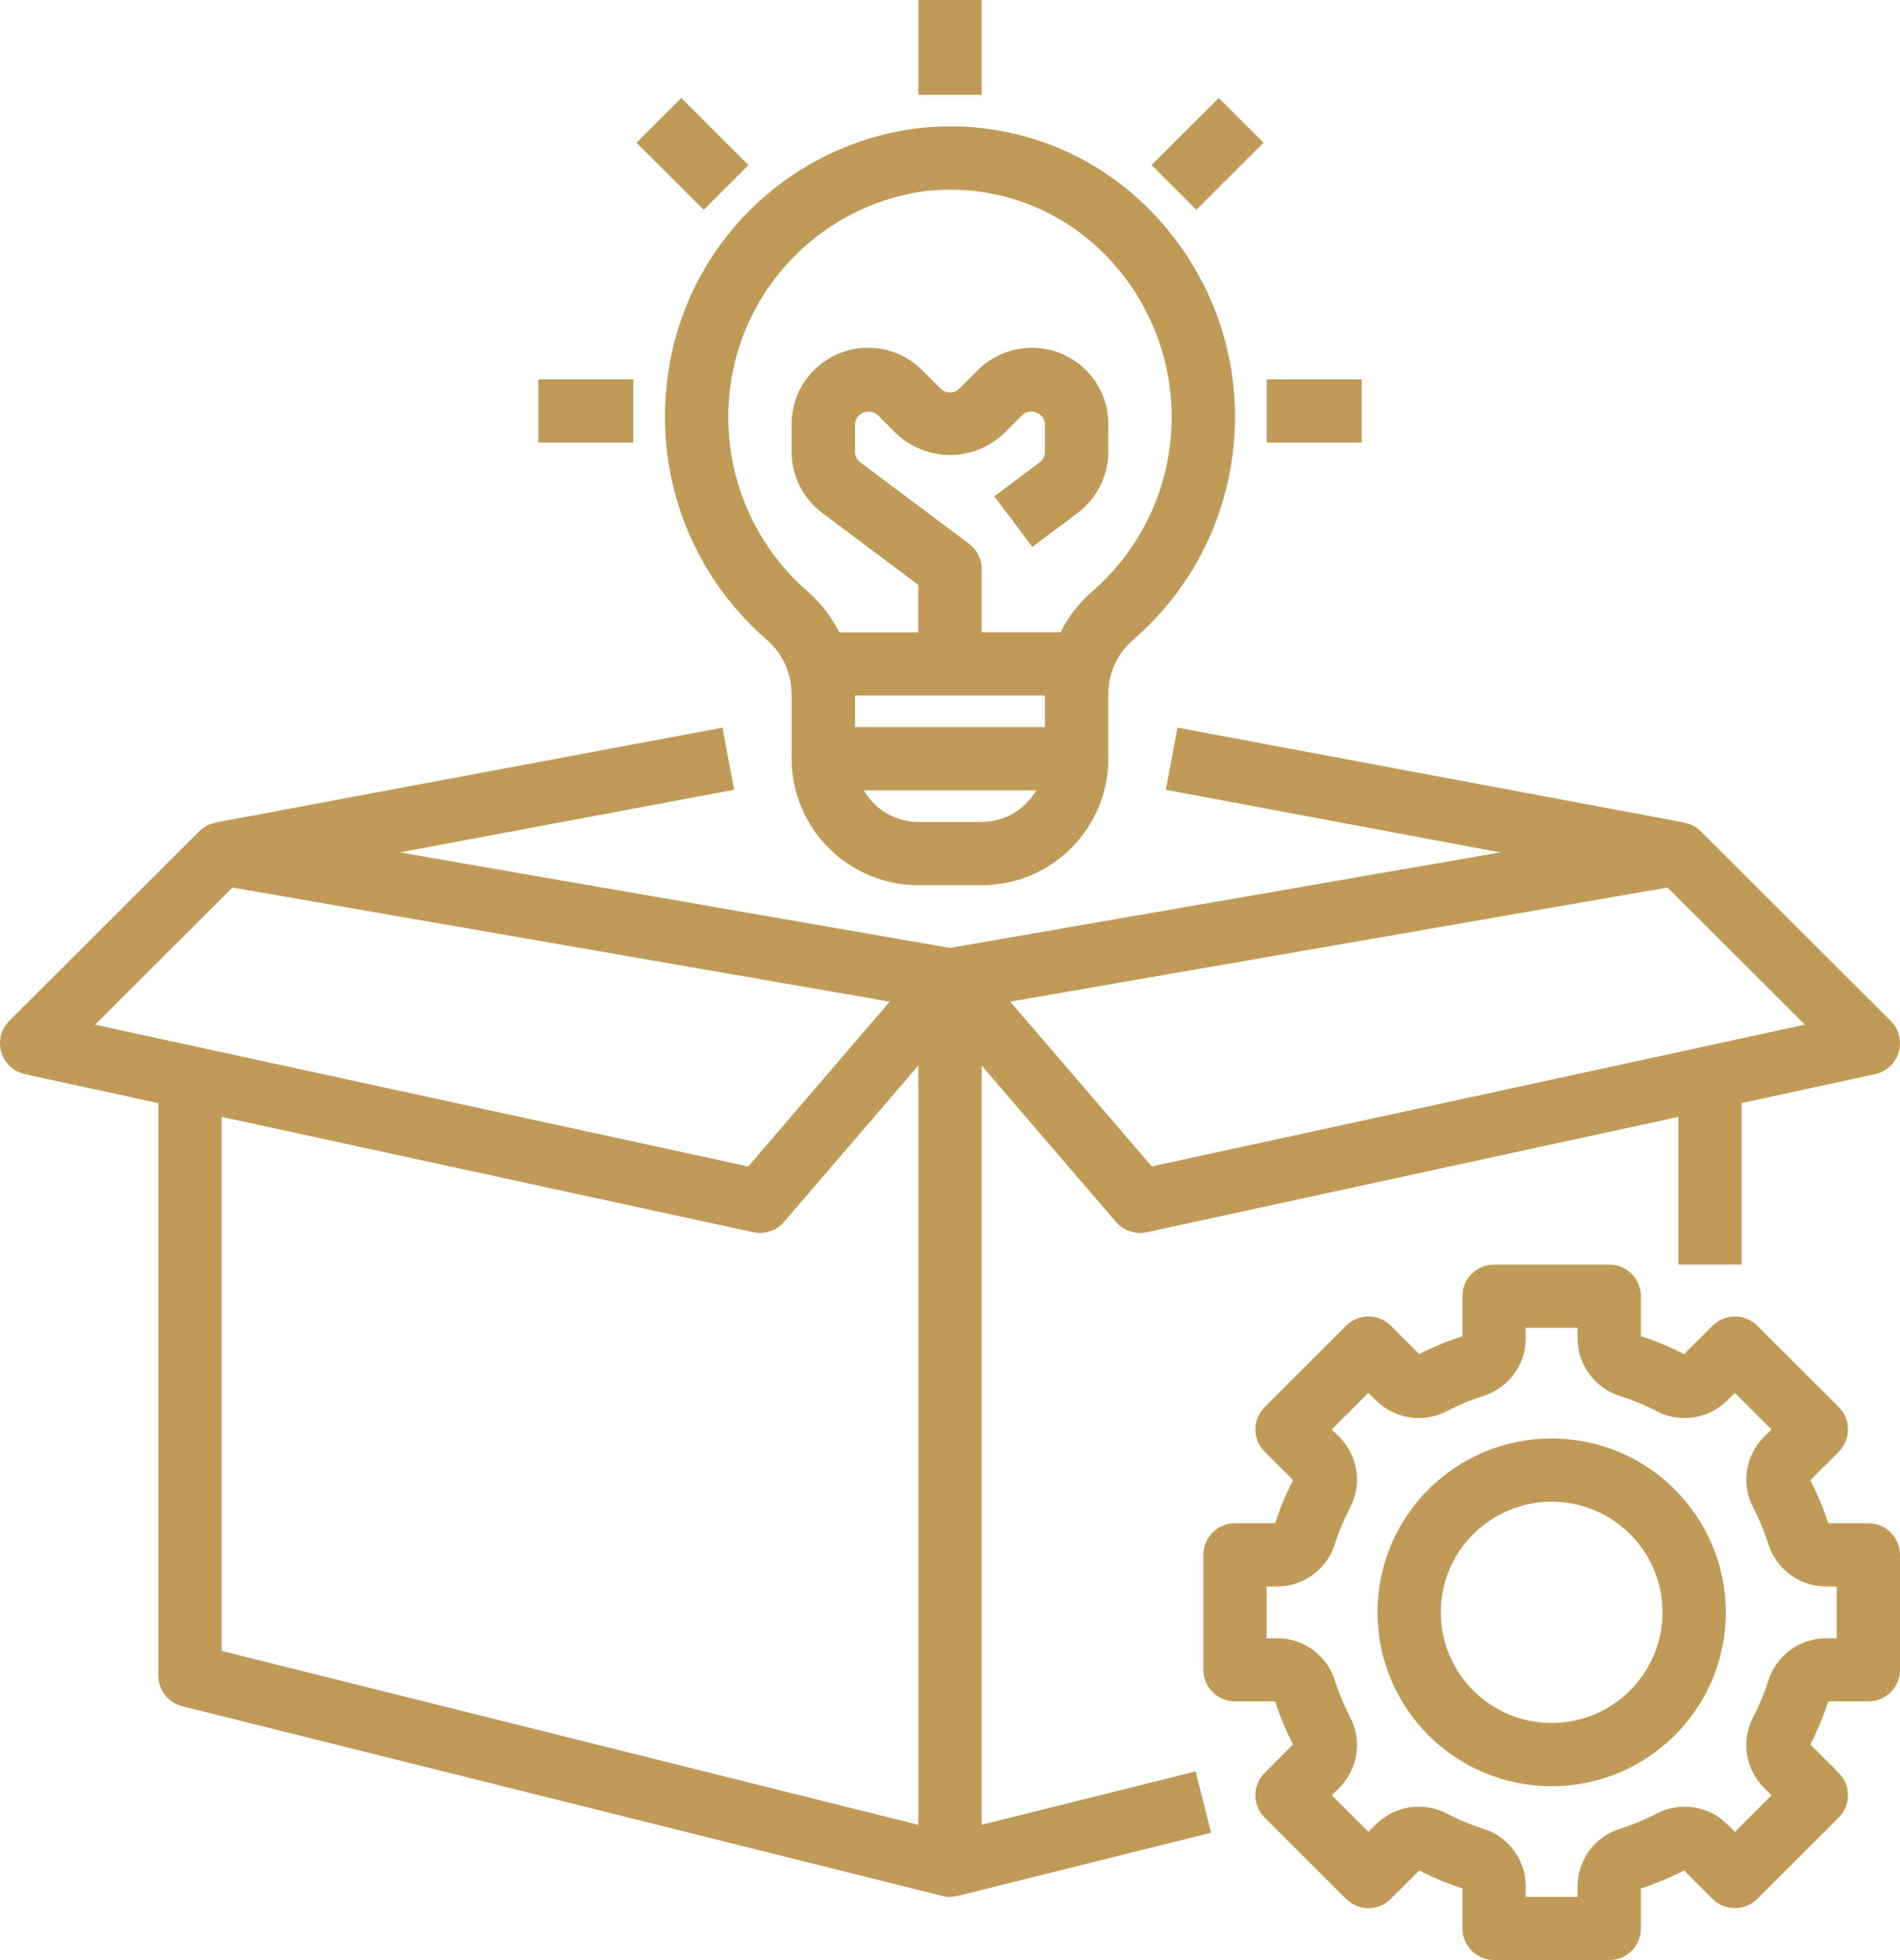 <svg width="64" height="66" viewBox="0 0 64 66" fill="none" xmlns="http://www.w3.org/2000/svg">
<g clip-path="url(#clip0_41_925)">
<path d="M62.933 57.291C63.523 57.291 64 56.815 64 56.227V52.356C64 51.767 63.523 51.291 62.933 51.291H61.583C61.421 50.792 61.219 50.306 60.979 49.839L61.936 48.884C62.352 48.469 62.353 47.794 61.936 47.379L59.195 44.642C58.995 44.442 58.723 44.329 58.44 44.329C58.157 44.329 57.885 44.441 57.685 44.641L56.728 45.596C56.26 45.356 55.775 45.154 55.273 44.993V43.645C55.273 43.057 54.796 42.581 54.207 42.581H50.328C49.739 42.581 49.261 43.057 49.261 43.645V44.993C48.761 45.154 48.275 45.356 47.807 45.596L46.849 44.641C46.433 44.225 45.757 44.224 45.341 44.641L42.599 47.378C42.183 47.793 42.181 48.468 42.599 48.883L43.556 49.838C43.316 50.305 43.113 50.789 42.952 51.29H41.601C41.012 51.29 40.535 51.766 40.535 52.354V56.225C40.535 56.813 41.012 57.29 41.601 57.29H42.952C43.113 57.789 43.316 58.274 43.556 58.741L42.599 59.697C42.183 60.112 42.181 60.787 42.599 61.202L45.341 63.939C45.757 64.354 46.433 64.355 46.849 63.939L47.807 62.983C48.275 63.223 48.76 63.425 49.261 63.586V64.934C49.261 65.522 49.739 65.999 50.328 65.999H54.207C54.796 65.999 55.273 65.522 55.273 64.934V63.586C55.773 63.425 56.26 63.223 56.728 62.983L57.685 63.939C58.101 64.354 58.777 64.355 59.193 63.939L61.936 61.202C62.352 60.787 62.353 60.112 61.936 59.697L60.979 58.741C61.219 58.274 61.421 57.79 61.583 57.29H62.933V57.291ZM59.563 56.603C59.431 57.016 59.264 57.416 59.064 57.801C58.643 58.586 58.783 59.553 59.408 60.187L59.672 60.45L58.437 61.682L58.173 61.419C57.539 60.793 56.569 60.654 55.783 61.075C55.397 61.275 54.996 61.441 54.583 61.573C53.731 61.831 53.145 62.614 53.139 63.502V63.872H51.393V63.502C51.387 62.614 50.801 61.833 49.949 61.573C49.536 61.441 49.135 61.275 48.749 61.075C47.963 60.655 46.993 60.793 46.359 61.419L46.095 61.682L44.86 60.45L45.124 60.187C45.751 59.552 45.889 58.586 45.468 57.801C45.268 57.416 45.101 57.016 44.969 56.603C44.711 55.753 43.927 55.169 43.036 55.162H42.665V53.42H43.036C43.927 53.413 44.709 52.829 44.969 51.979C45.101 51.566 45.268 51.166 45.468 50.782C45.889 49.996 45.749 49.029 45.124 48.396L44.86 48.132L46.095 46.9L46.359 47.163C46.993 47.789 47.963 47.928 48.749 47.507C49.135 47.307 49.536 47.141 49.949 47.009C50.801 46.751 51.387 45.968 51.393 45.08V44.71H53.139V45.08C53.145 45.968 53.731 46.75 54.583 47.009C54.996 47.141 55.397 47.307 55.783 47.507C56.569 47.927 57.539 47.788 58.173 47.163L58.437 46.901L59.672 48.132L59.408 48.396C58.781 49.03 58.643 49.996 59.064 50.782C59.264 51.166 59.431 51.566 59.563 51.979C59.821 52.829 60.605 53.413 61.496 53.42H61.867V55.162H61.496C60.605 55.169 59.823 55.753 59.563 56.603Z" fill="#C09B57"/>
<path d="M52.267 48.435C49.027 48.435 46.4 51.057 46.4 54.29C46.4 57.524 49.027 60.145 52.267 60.145C55.507 60.145 58.133 57.524 58.133 54.29C58.129 51.058 55.505 48.44 52.267 48.435ZM52.267 58.016C50.205 58.016 48.533 56.348 48.533 54.29C48.533 52.233 50.205 50.565 52.267 50.565C54.328 50.565 56 52.233 56 54.29C55.997 56.348 54.328 58.014 52.267 58.016Z" fill="#C09B57"/>
<path d="M0.84 36.17L5.333 37.145V56.421C5.333 56.909 5.667 57.335 6.141 57.453L31.741 63.84C31.911 63.887 32.089 63.883 32.256 63.83L32.259 63.84L40.792 61.711L40.275 59.646L33.067 61.444V35.878L37.591 41.145C37.793 41.38 38.089 41.516 38.4 41.516C38.476 41.516 38.552 41.508 38.627 41.492L56.533 37.607V42.581H58.667V37.144L63.16 36.168C63.736 36.043 64.101 35.476 63.976 34.903C63.932 34.703 63.832 34.521 63.688 34.376L57.288 27.989C57.135 27.84 56.94 27.74 56.729 27.703V27.695L39.664 24.501L39.271 26.594L50.535 28.702L32 31.918L13.465 28.702L24.729 26.594L24.336 24.501L7.269 27.695V27.703C7.06 27.74 6.864 27.84 6.712 27.989L0.312 34.376C-0.104 34.791 -0.104 35.466 0.312 35.881C0.456 36.026 0.64 36.126 0.84 36.168V36.17ZM7.467 55.588V37.607L25.373 41.492C25.448 41.508 25.524 41.516 25.6 41.516C25.912 41.516 26.207 41.38 26.409 41.145L30.933 35.878V61.444L7.467 55.589V55.588ZM56.171 29.885L60.797 34.502L38.795 39.275L34.029 33.727L56.169 29.884L56.171 29.885ZM7.829 29.885L29.969 33.728L25.204 39.277L3.201 34.504L7.828 29.886L7.829 29.885Z" fill="#C09B57"/>
<path d="M22.447 13.072C22.131 16.271 23.387 19.423 25.817 21.531C26.359 21.998 26.668 22.678 26.667 23.393V25.548C26.669 27.898 28.579 29.804 30.933 29.806H33.067C35.421 29.804 37.331 27.898 37.333 25.548V23.393C37.325 22.689 37.625 22.017 38.157 21.554C42.313 17.972 42.772 11.704 39.181 7.557C38.911 7.244 38.621 6.949 38.315 6.673C36.303 4.857 33.601 3.999 30.907 4.319C26.376 4.891 22.856 8.533 22.448 13.072H22.447ZM28.8 23.419H35.2V24.484H28.8V23.419ZM33.067 27.677H30.933C30.175 27.675 29.475 27.269 29.097 26.613H34.904C34.525 27.269 33.827 27.675 33.068 27.677H33.067ZM31.147 6.435C31.432 6.403 31.719 6.386 32.005 6.386C33.811 6.384 35.553 7.052 36.893 8.261C40.093 11.147 40.344 16.074 37.452 19.268C37.239 19.503 37.011 19.726 36.771 19.934C36.336 20.314 35.98 20.774 35.723 21.289H33.067V19.16C33.067 18.825 32.909 18.509 32.64 18.308L28.976 15.566C28.865 15.482 28.8 15.352 28.8 15.213V14.278C28.821 14.026 29.043 13.839 29.295 13.859C29.391 13.867 29.481 13.904 29.555 13.966L30.18 14.591C31.199 15.562 32.803 15.562 33.821 14.591L34.447 13.966C34.64 13.803 34.929 13.827 35.093 14.02C35.155 14.093 35.193 14.183 35.2 14.278V15.213C35.2 15.352 35.133 15.482 35.023 15.566L33.493 16.712L34.773 18.415L36.303 17.27C36.949 16.783 37.332 16.022 37.333 15.215V14.279C37.333 12.859 36.18 11.71 34.759 11.71C34.076 11.71 33.421 11.98 32.937 12.463L32.312 13.087C32.139 13.259 31.86 13.259 31.687 13.087L31.061 12.463C30.056 11.46 28.425 11.46 27.42 12.463C26.937 12.944 26.665 13.598 26.665 14.28V15.216C26.667 16.025 27.048 16.785 27.696 17.272L30.932 19.695V21.292H28.271C28.008 20.77 27.648 20.304 27.208 19.92C25.301 18.263 24.319 15.787 24.569 13.276C24.913 9.754 27.633 6.925 31.145 6.436L31.147 6.435Z" fill="#C09B57"/>
<path d="M33.067 0H30.933V3.194H33.067V0Z" fill="#C09B57"/>
<path d="M45.867 12.774H42.667V14.903H45.867V12.774Z" fill="#C09B57"/>
<path d="M21.333 12.774H18.133V14.903H21.333V12.774Z" fill="#C09B57"/>
<path d="M22.95 3.3L21.441 4.806L23.704 7.064L25.212 5.558L22.95 3.3Z" fill="#C09B57"/>
<path d="M41.052 3.3L38.789 5.558L40.298 7.064L42.56 4.805L41.052 3.3Z" fill="#C09B57"/>
</g>
<defs>
<clipPath id="clip0_41_925">
<rect width="64" height="66" fill="white"/>
</clipPath>
</defs>
</svg>
